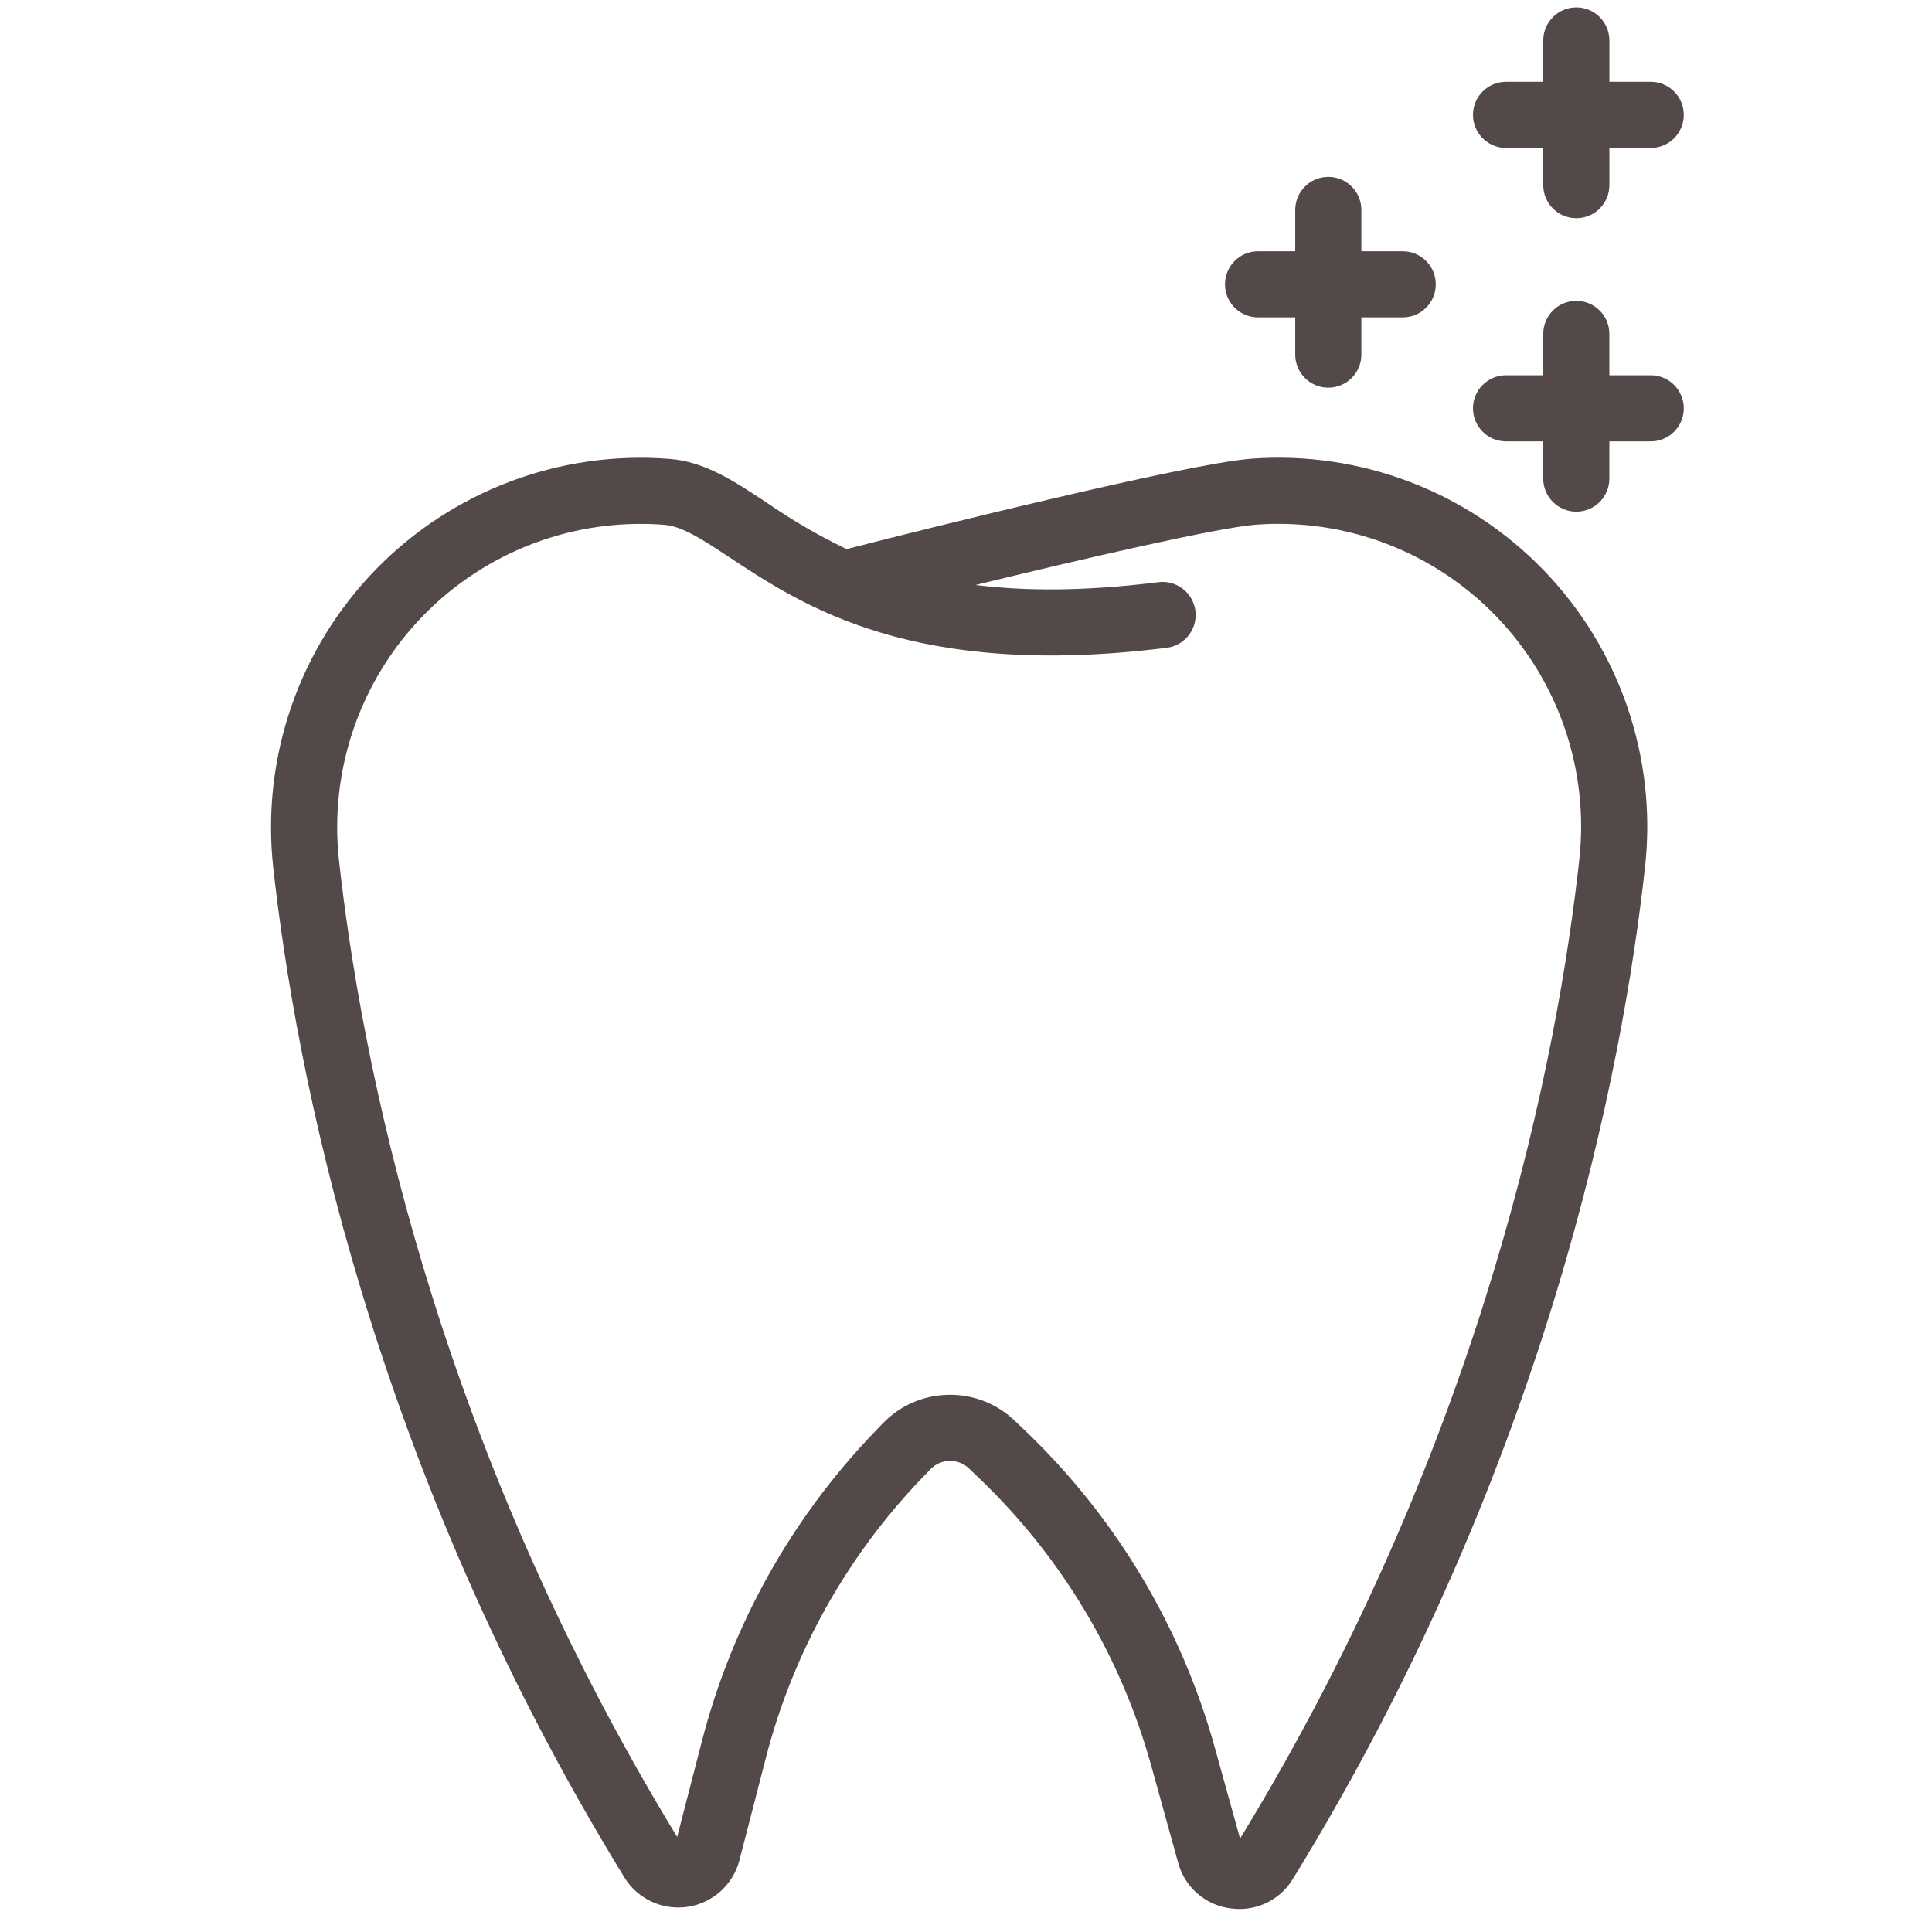 <svg xmlns="http://www.w3.org/2000/svg" width="61" height="61" viewBox="0 0 61 61" fill="none"><g clip-path="url(#clip0)"><path d="M39.504 14.483C37.476 14.634 28.889 16.781 26.73 17.337C25.852 16.914 25.007 16.424 24.205 15.868C23.156 15.175 22.249 14.576 21.143 14.489C17.682 14.216 14.28 15.498 11.86 17.986C9.44 20.475 8.254 23.912 8.624 27.364C9.317 33.666 11.678 46.193 19.714 59.277C20.133 59.958 20.919 60.324 21.711 60.206C22.503 60.087 23.147 59.507 23.348 58.731L24.185 55.487C25.041 52.178 26.733 49.146 29.099 46.679L29.378 46.389C29.707 46.047 30.249 46.036 30.592 46.362L30.93 46.686C33.518 49.163 35.389 52.292 36.347 55.743L37.198 58.812C37.404 59.581 38.053 60.15 38.842 60.254C38.938 60.268 39.035 60.275 39.133 60.275C39.824 60.276 40.465 59.915 40.822 59.323C48.884 46.214 51.249 33.666 51.942 27.353C52.315 23.915 51.141 20.49 48.738 18.004C46.336 15.518 42.953 14.227 39.504 14.483H39.504ZM49.866 27.125C49.196 33.235 46.913 45.353 39.153 58.05L38.358 55.185C37.301 51.371 35.233 47.914 32.374 45.177L32.035 44.854C30.86 43.732 28.999 43.772 27.872 44.942L27.593 45.233C24.979 47.958 23.109 51.309 22.164 54.965L21.381 57.999C13.649 45.33 11.37 33.234 10.7 27.136C10.398 24.303 11.372 21.482 13.359 19.44C15.346 17.398 18.139 16.346 20.98 16.57C21.548 16.615 22.213 17.055 23.054 17.611C25.368 19.139 28.865 21.449 36.83 20.454C37.202 20.41 37.522 20.17 37.668 19.825C37.815 19.48 37.765 19.083 37.538 18.785C37.311 18.487 36.942 18.333 36.571 18.382C34.246 18.673 32.362 18.664 30.801 18.47C34.208 17.639 38.474 16.653 39.659 16.565C42.489 16.356 45.264 17.414 47.236 19.454C49.208 21.494 50.172 24.304 49.866 27.125V27.125Z" fill="#534948"></path><path d="M39.721 10.021H40.895V11.196C40.895 11.772 41.363 12.24 41.939 12.24C42.516 12.24 42.983 11.772 42.983 11.196V10.021H44.288C44.865 10.021 45.333 9.554 45.333 8.977C45.333 8.401 44.865 7.933 44.288 7.933H42.983V6.628C42.983 6.051 42.516 5.584 41.939 5.584C41.363 5.584 40.895 6.051 40.895 6.628V7.933H39.721C39.144 7.933 38.677 8.401 38.677 8.977C38.677 9.554 39.144 10.021 39.721 10.021Z" fill="#534948"></path><path d="M52.119 2.582H50.814V1.277C50.814 0.701 50.347 0.233 49.77 0.233C49.193 0.233 48.726 0.701 48.726 1.277V2.582H47.551C46.974 2.582 46.507 3.05 46.507 3.627C46.507 4.203 46.974 4.671 47.551 4.671H48.726V5.845C48.726 6.422 49.193 6.889 49.77 6.889C50.347 6.889 50.814 6.422 50.814 5.845V4.671H52.119C52.696 4.671 53.163 4.203 53.163 3.627C53.163 3.05 52.696 2.582 52.119 2.582Z" fill="#534948"></path><path d="M52.118 11.848H50.813V10.543C50.813 9.966 50.346 9.499 49.769 9.499C49.193 9.499 48.725 9.966 48.725 10.543V11.848H47.551C46.974 11.848 46.507 12.316 46.507 12.892C46.507 13.469 46.974 13.936 47.551 13.936H48.725V15.111C48.725 15.687 49.193 16.155 49.769 16.155C50.346 16.155 50.813 15.687 50.813 15.111V13.936H52.118C52.696 13.936 53.163 13.469 53.163 12.892C53.163 12.316 52.696 11.848 52.118 11.848Z" fill="#534948"></path></g><defs><clipPath id="clip0"><rect width="60.042" height="60.042" fill="white" transform="translate(0.848 0.233)"></rect></clipPath></defs></svg>